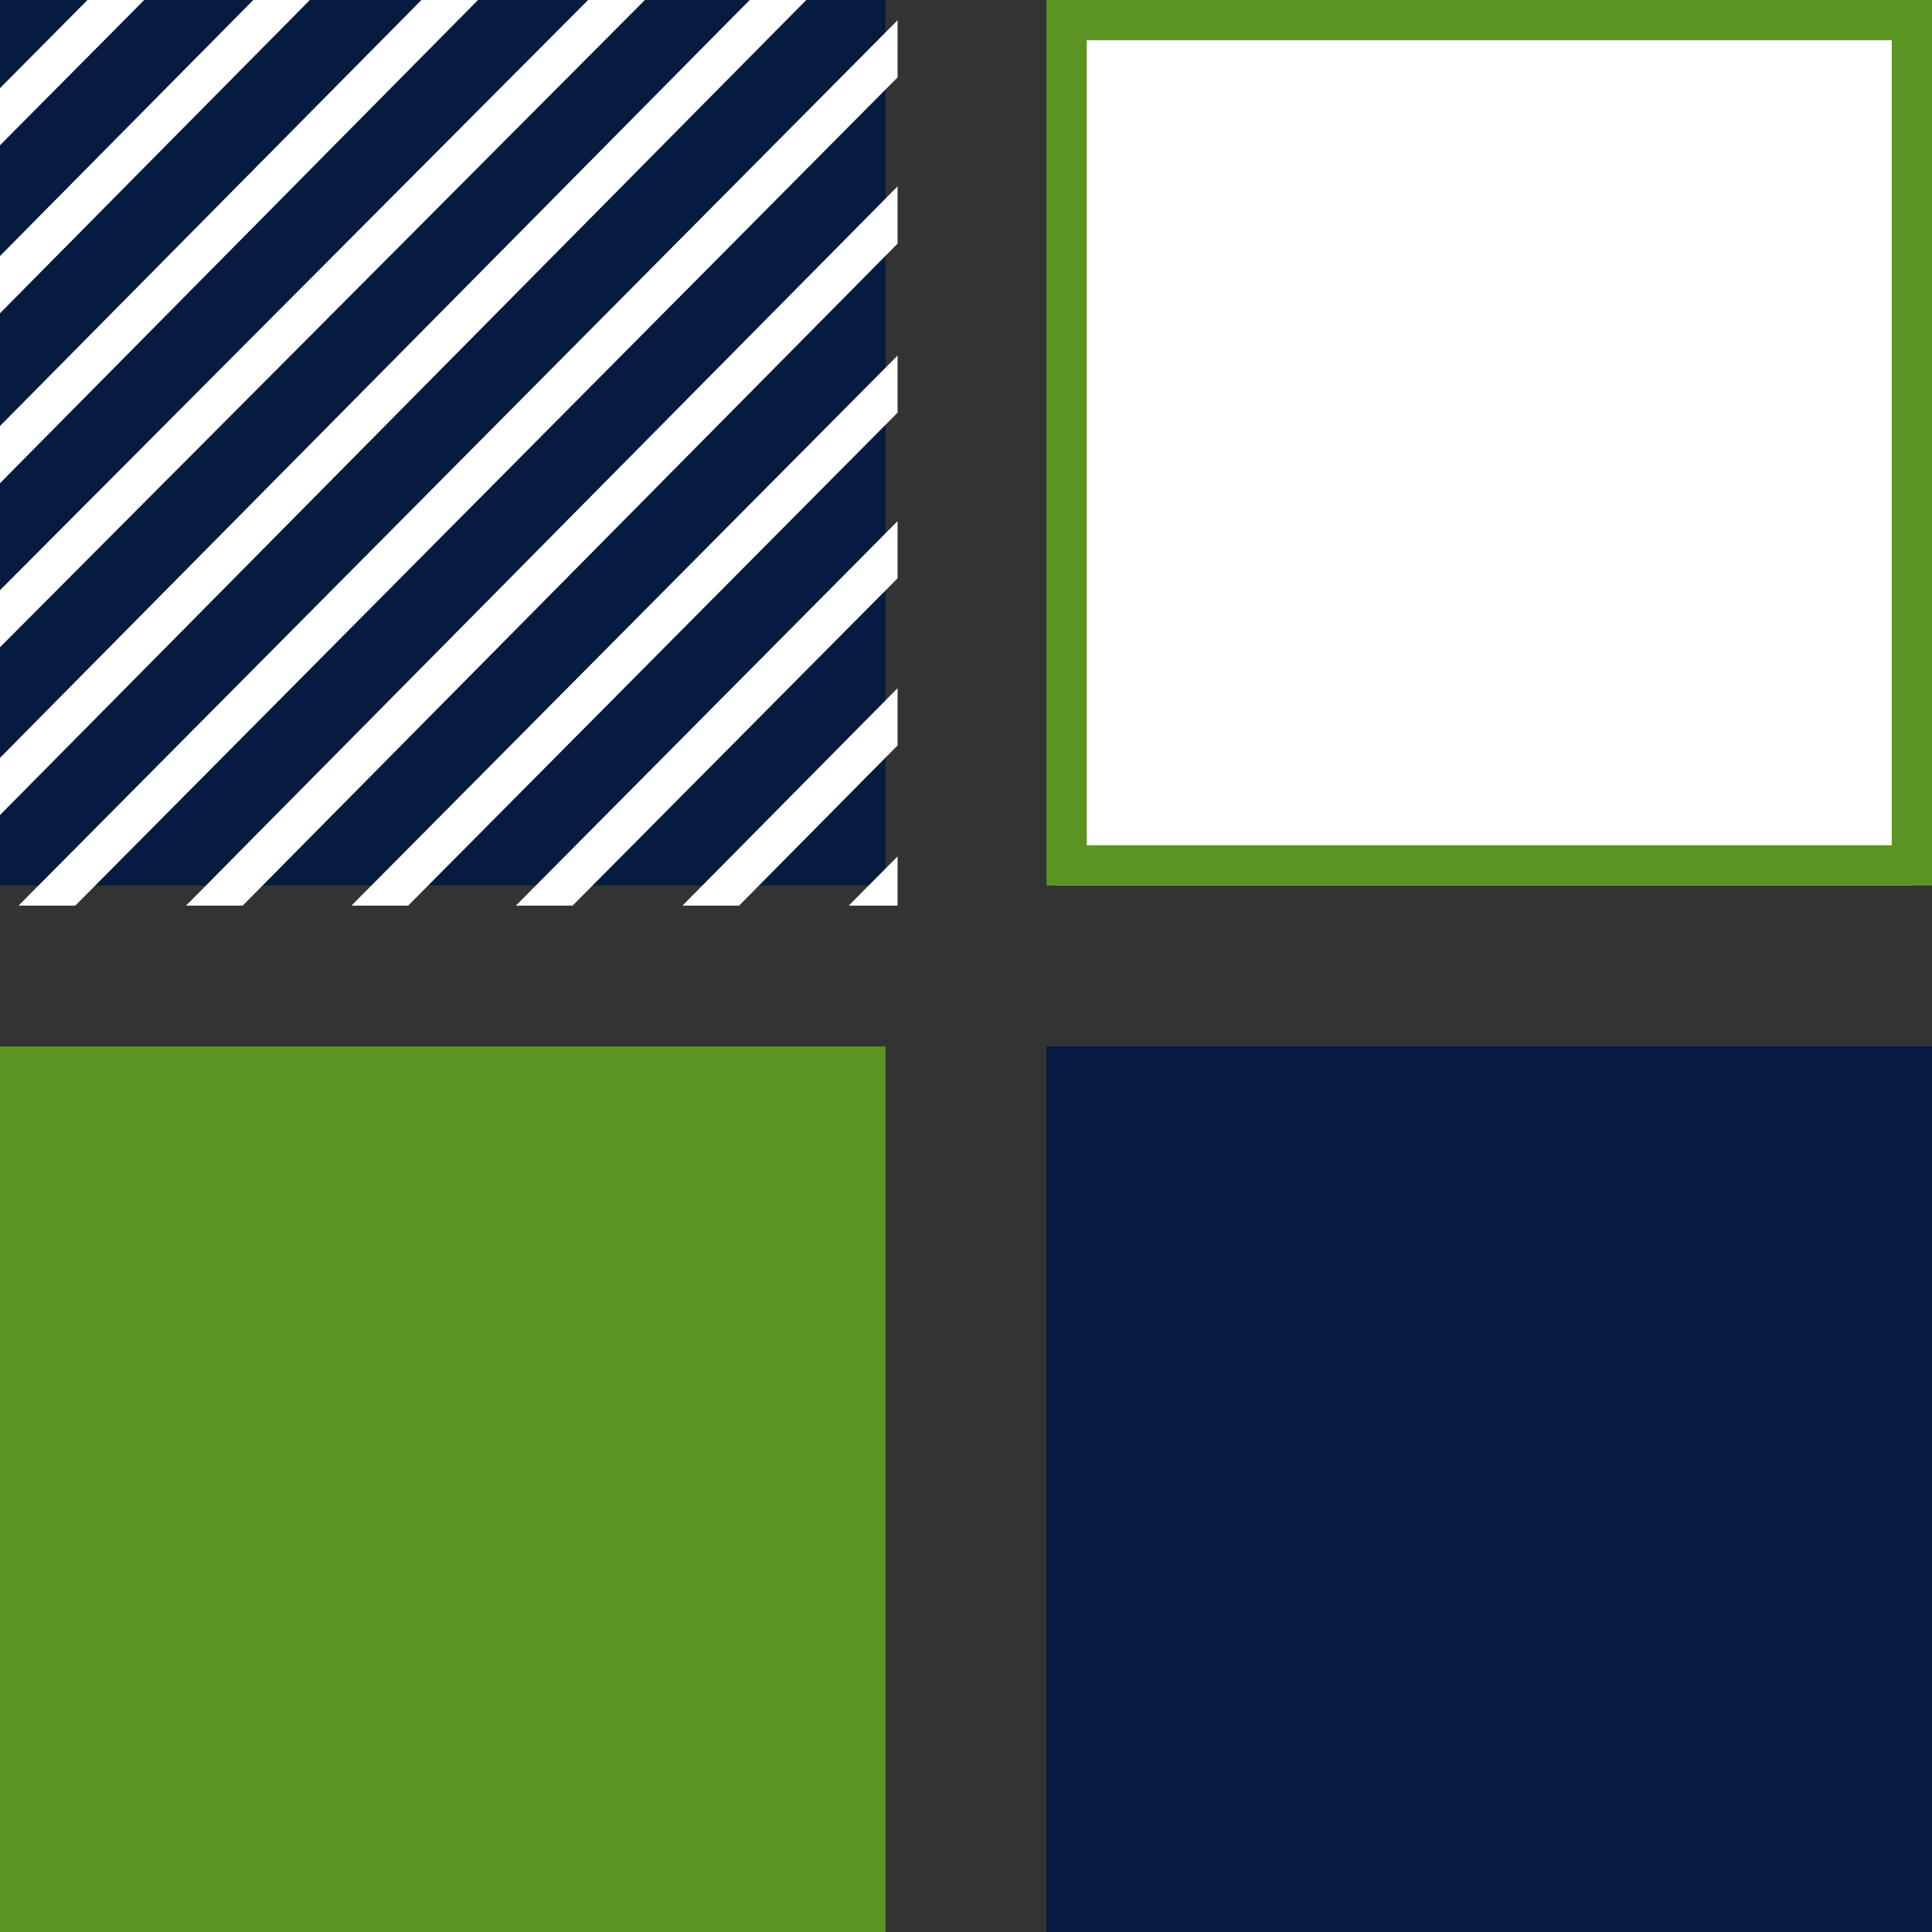 <?xml version="1.0" encoding="utf-8"?>
<!-- Generator: Adobe Illustrator 23.0.1, SVG Export Plug-In . SVG Version: 6.00 Build 0)  -->
<svg version="1.1" id="Layer_1" xmlns="http://www.w3.org/2000/svg" xmlns:xlink="http://www.w3.org/1999/xlink" x="0px" y="0px"
	 viewBox="0 0 48 48" style="enable-background:new 0 0 48 48;" xml:space="preserve">
<rect x="0" y="0" width="48" height="48" fill="#333333" stroke="none"/>
<style type="text/css">
	.st0{fill:#051B3F;}
	.st1{fill:#FFFFFF;}
	.st2{fill:#5C9424;}
	.st3{clip-path:url(#SVGID_2_);}
	.st4{fill:none;stroke:#FFFFFF;stroke-miterlimit:10;}
</style>
<title>material-selection</title>
<g>
	<g id="Layer_1-2">
		<rect class="st0" width="22" height="22"/>
		<rect x="26.2" y="0.5" class="st1" width="21.3" height="21.5"/>
		<path class="st2" d="M47,1v20H27V1H47 M48,0H26v22h22V0z"/>
		<rect y="26" class="st2" width="22" height="22"/>
		<rect x="26" y="26" class="st0" width="22" height="22"/>
		<g>
			<defs>
				<rect id="SVGID_1_" width="22.3" height="22.5"/>
			</defs>
			<clipPath id="SVGID_2_">
				<use xlink:href="#SVGID_1_"  style="overflow:visible;"/>
			</clipPath>
			<g class="st3">
				<line class="st4" x1="7.6" y1="-17.2" x2="-20" y2="10.7"/>
				<line class="st4" x1="9.7" y1="-15.1" x2="-18" y2="12.7"/>
				<line class="st4" x1="11.7" y1="-13.1" x2="-15.9" y2="14.8"/>
				<line class="st4" x1="13.8" y1="-11" x2="-13.9" y2="16.9"/>
				<line class="st4" x1="15.8" y1="-8.9" x2="-11.8" y2="19"/>
				<line class="st4" x1="17.9" y1="-6.8" x2="-9.7" y2="21.1"/>
				<line class="st4" x1="20" y1="-4.7" x2="-7.7" y2="23.1"/>
				<line class="st4" x1="22" y1="-2.7" x2="-5.6" y2="25.2"/>
				<line class="st4" x1="24.1" y1="-0.6" x2="-3.6" y2="27.3"/>
				<line class="st4" x1="26.1" y1="1.5" x2="-1.5" y2="29.4"/>
				<line class="st4" x1="28.2" y1="3.6" x2="0.6" y2="31.4"/>
				<line class="st4" x1="30.3" y1="5.6" x2="2.6" y2="33.5"/>
				<line class="st4" x1="32.3" y1="7.7" x2="4.7" y2="35.6"/>
				<line class="st4" x1="34.4" y1="9.8" x2="6.7" y2="37.7"/>
				<line class="st4" x1="36.4" y1="11.9" x2="8.8" y2="39.8"/>
			</g>
		</g>
	</g>
</g>
</svg>
